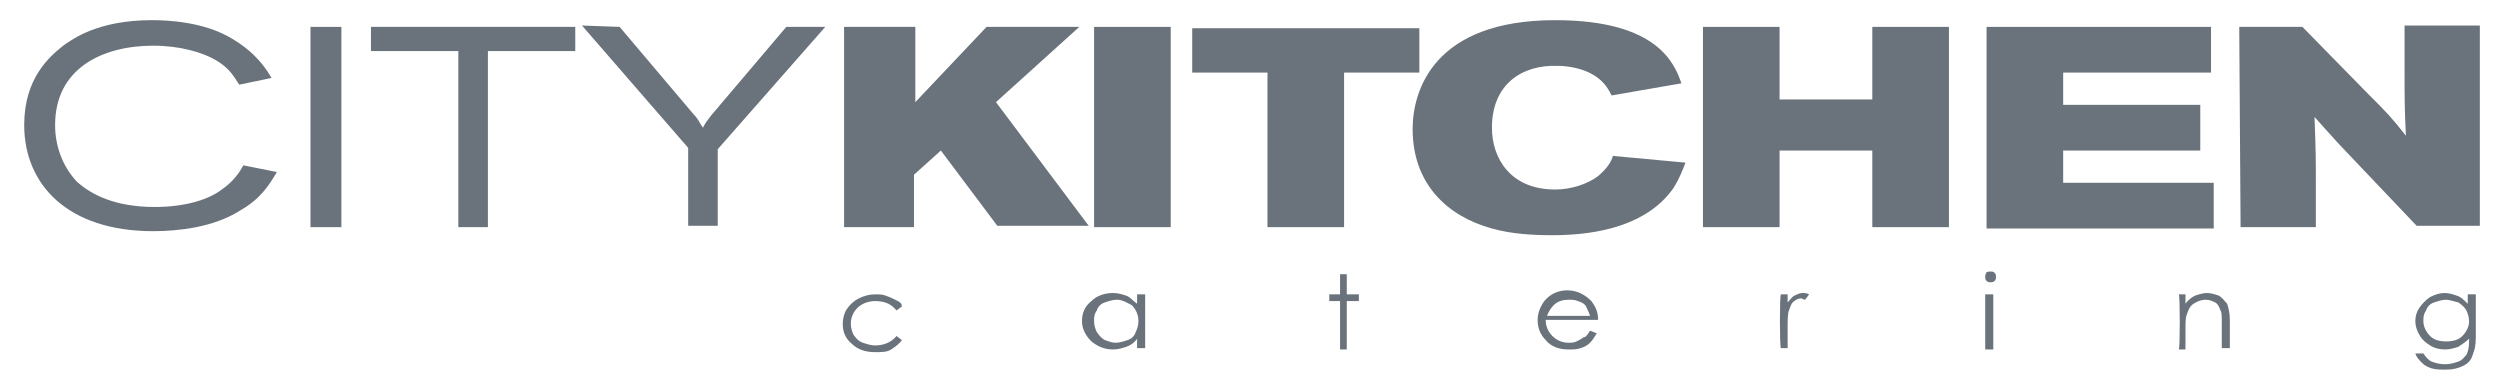 <?xml version="1.0" encoding="utf-8"?>
<!-- Generator: Adobe Illustrator 19.0.0, SVG Export Plug-In . SVG Version: 6.00 Build 0)  -->
<svg version="1.1" id="BC_Gary_Mercer" xmlns="http://www.w3.org/2000/svg" xmlns:xlink="http://www.w3.org/1999/xlink" x="0px"
	 y="0px" viewBox="-302 292 186 29" style="enable-background:new -302 292 186 29;" xml:space="preserve">
<style type="text/css">
	.st0{fill:#6A737B;}
</style>
<g>
	<g>
		<path class="st0" d="M-281.4,304.8c-0.6,1-1.2,2-2.8,2.9c-1.9,1.2-4.5,1.5-6.4,1.5c-6.4,0-9.6-3.5-9.6-7.9c0-3.5,1.9-5.1,2.9-5.9
			c0.7-0.5,2.6-1.9,6.6-1.9c1.1,0,3.9,0.1,6,1.4c1.7,1,2.5,2.2,2.9,2.9l-2.4,0.5c-0.4-0.6-0.7-1.2-1.7-1.8c-1-0.6-2.7-1.1-4.7-1.1
			c-3.8,0-7.3,1.7-7.3,5.9c0,1.5,0.5,3,1.6,4.2c1.1,1,2.9,1.9,5.8,1.9c2.4,0,4.1-0.6,5-1.3c0.9-0.6,1.4-1.4,1.6-1.8L-281.4,304.8z"
			/>
		<path class="st0" d="M-278.9,294h2.3v14.9h-2.3V294z"/>
		<path class="st0" d="M-274.4,294h15.2v1.8h-6.5v13.1h-2.2v-13.1h-6.5V294z"/>
		<path class="st0" d="M-255.9,294l5.5,6.5c0.4,0.4,0.4,0.6,0.7,1c0.2-0.4,0.3-0.5,0.6-0.9l5.6-6.6h2.9l-8,9.1v5.7h-2.2V303
			l-7.9-9.1L-255.9,294L-255.9,294z"/>
		<path class="st0" d="M-233.9,294v5.6l5.3-5.6h6.9l-6.2,5.6l6.9,9.2h-6.8l-4.2-5.6l-2,1.8v3.9h-5.2V294H-233.9z"/>
		<path class="st0" d="M-214.9,294v14.9h-5.7V294H-214.9z"/>
		<path class="st0" d="M-196.4,294v3.4h-5.6v11.5h-5.7v-11.5h-5.6v-3.3h16.9V294L-196.4,294z"/>
		<path class="st0" d="M-191,301.5c0,2.3,1.4,4.6,4.7,4.6c1.2,0,2.4-0.4,3.2-1c0.7-0.6,1-1.1,1.1-1.5l5.4,0.5
			c-0.2,0.5-0.4,1.1-0.9,1.9c-1.9,2.7-5.5,3.5-9,3.5c-1.5,0-3.1-0.1-4.5-0.5c-3.3-0.9-5.9-3.3-5.9-7.4c0-2.9,1.6-8.1,10.6-8.1
			c7.7,0,8.9,3.3,9.4,4.7l-5.2,0.9c-0.2-0.4-0.5-1-1.3-1.5s-1.9-0.7-2.7-0.7C-188.8,296.8-191,298.3-191,301.5z"/>
		<path class="st0" d="M-175.3,294h5.7v5.4h6.9V294h5.7v14.9h-5.7v-5.7h-6.9v5.7h-5.7V294z"/>
		<path class="st0" d="M-137.5,294v3.4h-11v2.4h10.2v3.4h-10.2v2.4h11.2v3.4h-16.9v-15H-137.5L-137.5,294z"/>
		<path class="st0" d="M-135.4,294h4.7l4.9,5c1.4,1.4,1.7,1.7,2.8,3.1c-0.1-2-0.1-2.8-0.1-4.8v-3.4h5.6v14.9h-4.7l-5.8-6.1
			c-0.8-0.9-1.1-1.2-1.8-2c0.1,2.6,0.1,3.1,0.1,5v3.2h-5.6L-135.4,294L-135.4,294L-135.4,294z"/>
	</g>
	<g>
		<path class="st0" d="M-234.9,314.8l-0.4,0.3c-0.4-0.5-0.9-0.7-1.6-0.7c-0.5,0-1,0.2-1.3,0.5c-0.3,0.3-0.5,0.7-0.5,1.2
			c0,0.3,0.1,0.6,0.2,0.8c0.2,0.3,0.4,0.5,0.7,0.6s0.6,0.2,0.9,0.2c0.6,0,1.2-0.2,1.6-0.7l0.4,0.3c-0.2,0.3-0.5,0.5-0.8,0.7
			s-0.7,0.2-1.2,0.2c-0.7,0-1.3-0.2-1.7-0.6c-0.5-0.4-0.7-0.9-0.7-1.5c0-0.4,0.1-0.8,0.3-1.1c0.2-0.3,0.5-0.6,0.9-0.8
			c0.4-0.2,0.8-0.3,1.2-0.3c0.3,0,0.6,0,0.8,0.1c0.3,0.1,0.5,0.2,0.7,0.3C-235.2,314.4-234.9,314.5-234.9,314.8z"/>
		<path class="st0" d="M-216.8,313.9v4h-0.6v-0.7c-0.2,0.3-0.5,0.5-0.8,0.6s-0.6,0.2-1,0.2c-0.6,0-1.1-0.2-1.6-0.6
			c-0.4-0.4-0.7-0.9-0.7-1.5c0-0.6,0.2-1.1,0.7-1.5c0.4-0.4,1-0.6,1.6-0.6c0.4,0,0.7,0.1,1,0.2s0.5,0.4,0.8,0.6v-0.7H-216.8z
			 M-218.9,314.3c-0.3,0-0.6,0.1-0.9,0.2c-0.3,0.1-0.5,0.3-0.6,0.6c-0.2,0.3-0.2,0.5-0.2,0.8s0.1,0.6,0.2,0.8
			c0.2,0.3,0.4,0.5,0.6,0.6c0.3,0.1,0.5,0.2,0.8,0.2c0.3,0,0.6-0.1,0.9-0.2c0.3-0.1,0.5-0.3,0.6-0.6c0.1-0.2,0.2-0.5,0.2-0.8
			c0-0.5-0.2-0.9-0.5-1.2C-218.2,314.5-218.5,314.3-218.9,314.3z"/>
		<path class="st0" d="M-202.3,312.4h0.5v1.5h0.9v0.5h-0.9v3.6h-0.5v-3.6h-0.8v-0.5h0.8V312.4z"/>
		<path class="st0" d="M-183.7,316.6l0.5,0.2c-0.2,0.3-0.3,0.5-0.5,0.7c-0.2,0.2-0.4,0.3-0.7,0.4c-0.3,0.1-0.5,0.1-0.9,0.1
			c-0.7,0-1.3-0.2-1.7-0.7c-0.4-0.4-0.6-0.9-0.6-1.5c0-0.5,0.2-1,0.5-1.4c0.4-0.5,1-0.8,1.7-0.8s1.3,0.3,1.8,0.8
			c0.3,0.4,0.5,0.8,0.5,1.4h-3.9c0,0.5,0.2,0.9,0.5,1.2c0.3,0.3,0.7,0.5,1.2,0.5c0.2,0,0.4,0,0.6-0.1c0.2-0.1,0.4-0.2,0.5-0.3
			C-184,317.1-183.9,316.9-183.7,316.6z M-183.7,315.5c-0.1-0.3-0.2-0.5-0.3-0.7s-0.3-0.3-0.6-0.4c-0.2-0.1-0.5-0.1-0.7-0.1
			c-0.4,0-0.8,0.1-1.1,0.4c-0.2,0.2-0.4,0.5-0.5,0.8H-183.7L-183.7,315.5z"/>
		<path class="st0" d="M-169.5,313.9h0.5v0.6c0.2-0.2,0.3-0.4,0.5-0.5c0.2-0.1,0.4-0.2,0.6-0.2s0.3,0,0.5,0.1l-0.3,0.4
			c-0.1,0-0.2-0.1-0.3-0.1c-0.2,0-0.4,0.1-0.5,0.2c-0.2,0.1-0.3,0.4-0.4,0.7c-0.1,0.2-0.1,0.7-0.1,1.4v1.4h-0.5
			C-169.6,317.9-169.6,313.9-169.5,313.9z"/>
		<path class="st0" d="M-153.9,312.2c0.1,0,0.2,0,0.3,0.1c0.1,0.1,0.1,0.2,0.1,0.3c0,0.1,0,0.2-0.1,0.3c-0.1,0.1-0.2,0.1-0.3,0.1
			s-0.2,0-0.3-0.1s-0.1-0.2-0.1-0.3c0-0.1,0-0.2,0.1-0.3C-154.3,312.3-154.2,312.2-153.9,312.2z M-154.3,313.9h0.6v4.1h-0.6V313.9z"
			/>
		<path class="st0" d="M-139.9,313.9h0.5v0.7c0.2-0.3,0.5-0.5,0.7-0.6c0.3-0.1,0.6-0.2,0.9-0.2s0.6,0.1,0.9,0.2
			c0.3,0.2,0.4,0.4,0.6,0.6c0.1,0.3,0.2,0.7,0.2,1.2v2.1h-0.6V316c0-0.5,0-0.8-0.1-0.9c-0.1-0.3-0.2-0.5-0.4-0.6
			c-0.2-0.1-0.4-0.2-0.7-0.2c-0.3,0-0.6,0.1-0.9,0.3c-0.3,0.2-0.4,0.5-0.5,0.8c-0.1,0.2-0.1,0.6-0.1,1.1v1.5h-0.5
			C-139.8,318-139.8,313.9-139.9,313.9z"/>
		<path class="st0" d="M-118.4,313.9h0.6v3.2c0,0.6-0.1,1-0.2,1.2c-0.1,0.4-0.3,0.7-0.7,0.9c-0.4,0.2-0.8,0.3-1.3,0.3
			c-0.4,0-0.8,0-1.1-0.1s-0.5-0.2-0.7-0.4s-0.4-0.4-0.5-0.7h0.6c0.2,0.3,0.4,0.5,0.6,0.6c0.3,0.1,0.6,0.2,1,0.2s0.7-0.1,1-0.2
			c0.3-0.1,0.4-0.3,0.6-0.5c0.1-0.2,0.2-0.5,0.2-1v-0.2c-0.2,0.2-0.5,0.4-0.8,0.6c-0.3,0.1-0.6,0.2-1,0.2s-0.8-0.1-1.1-0.3
			s-0.6-0.4-0.8-0.8c-0.2-0.3-0.3-0.7-0.3-1c0-0.4,0.1-0.7,0.3-1c0.2-0.3,0.5-0.6,0.8-0.8c0.4-0.2,0.7-0.3,1.1-0.3
			c0.3,0,0.6,0.1,0.9,0.2s0.5,0.3,0.8,0.6C-118.4,314.6-118.4,313.9-118.4,313.9z M-120,314.3c-0.3,0-0.6,0.1-0.9,0.2
			c-0.3,0.1-0.5,0.3-0.6,0.6c-0.2,0.3-0.2,0.5-0.2,0.8c0,0.4,0.2,0.8,0.5,1.1s0.7,0.4,1.2,0.4s0.9-0.1,1.2-0.4
			c0.3-0.3,0.5-0.7,0.5-1.1c0-0.3-0.1-0.6-0.2-0.8c-0.1-0.2-0.3-0.4-0.6-0.6C-119.5,314.4-119.8,314.3-120,314.3z"/>
	</g>
</g>
</svg>
